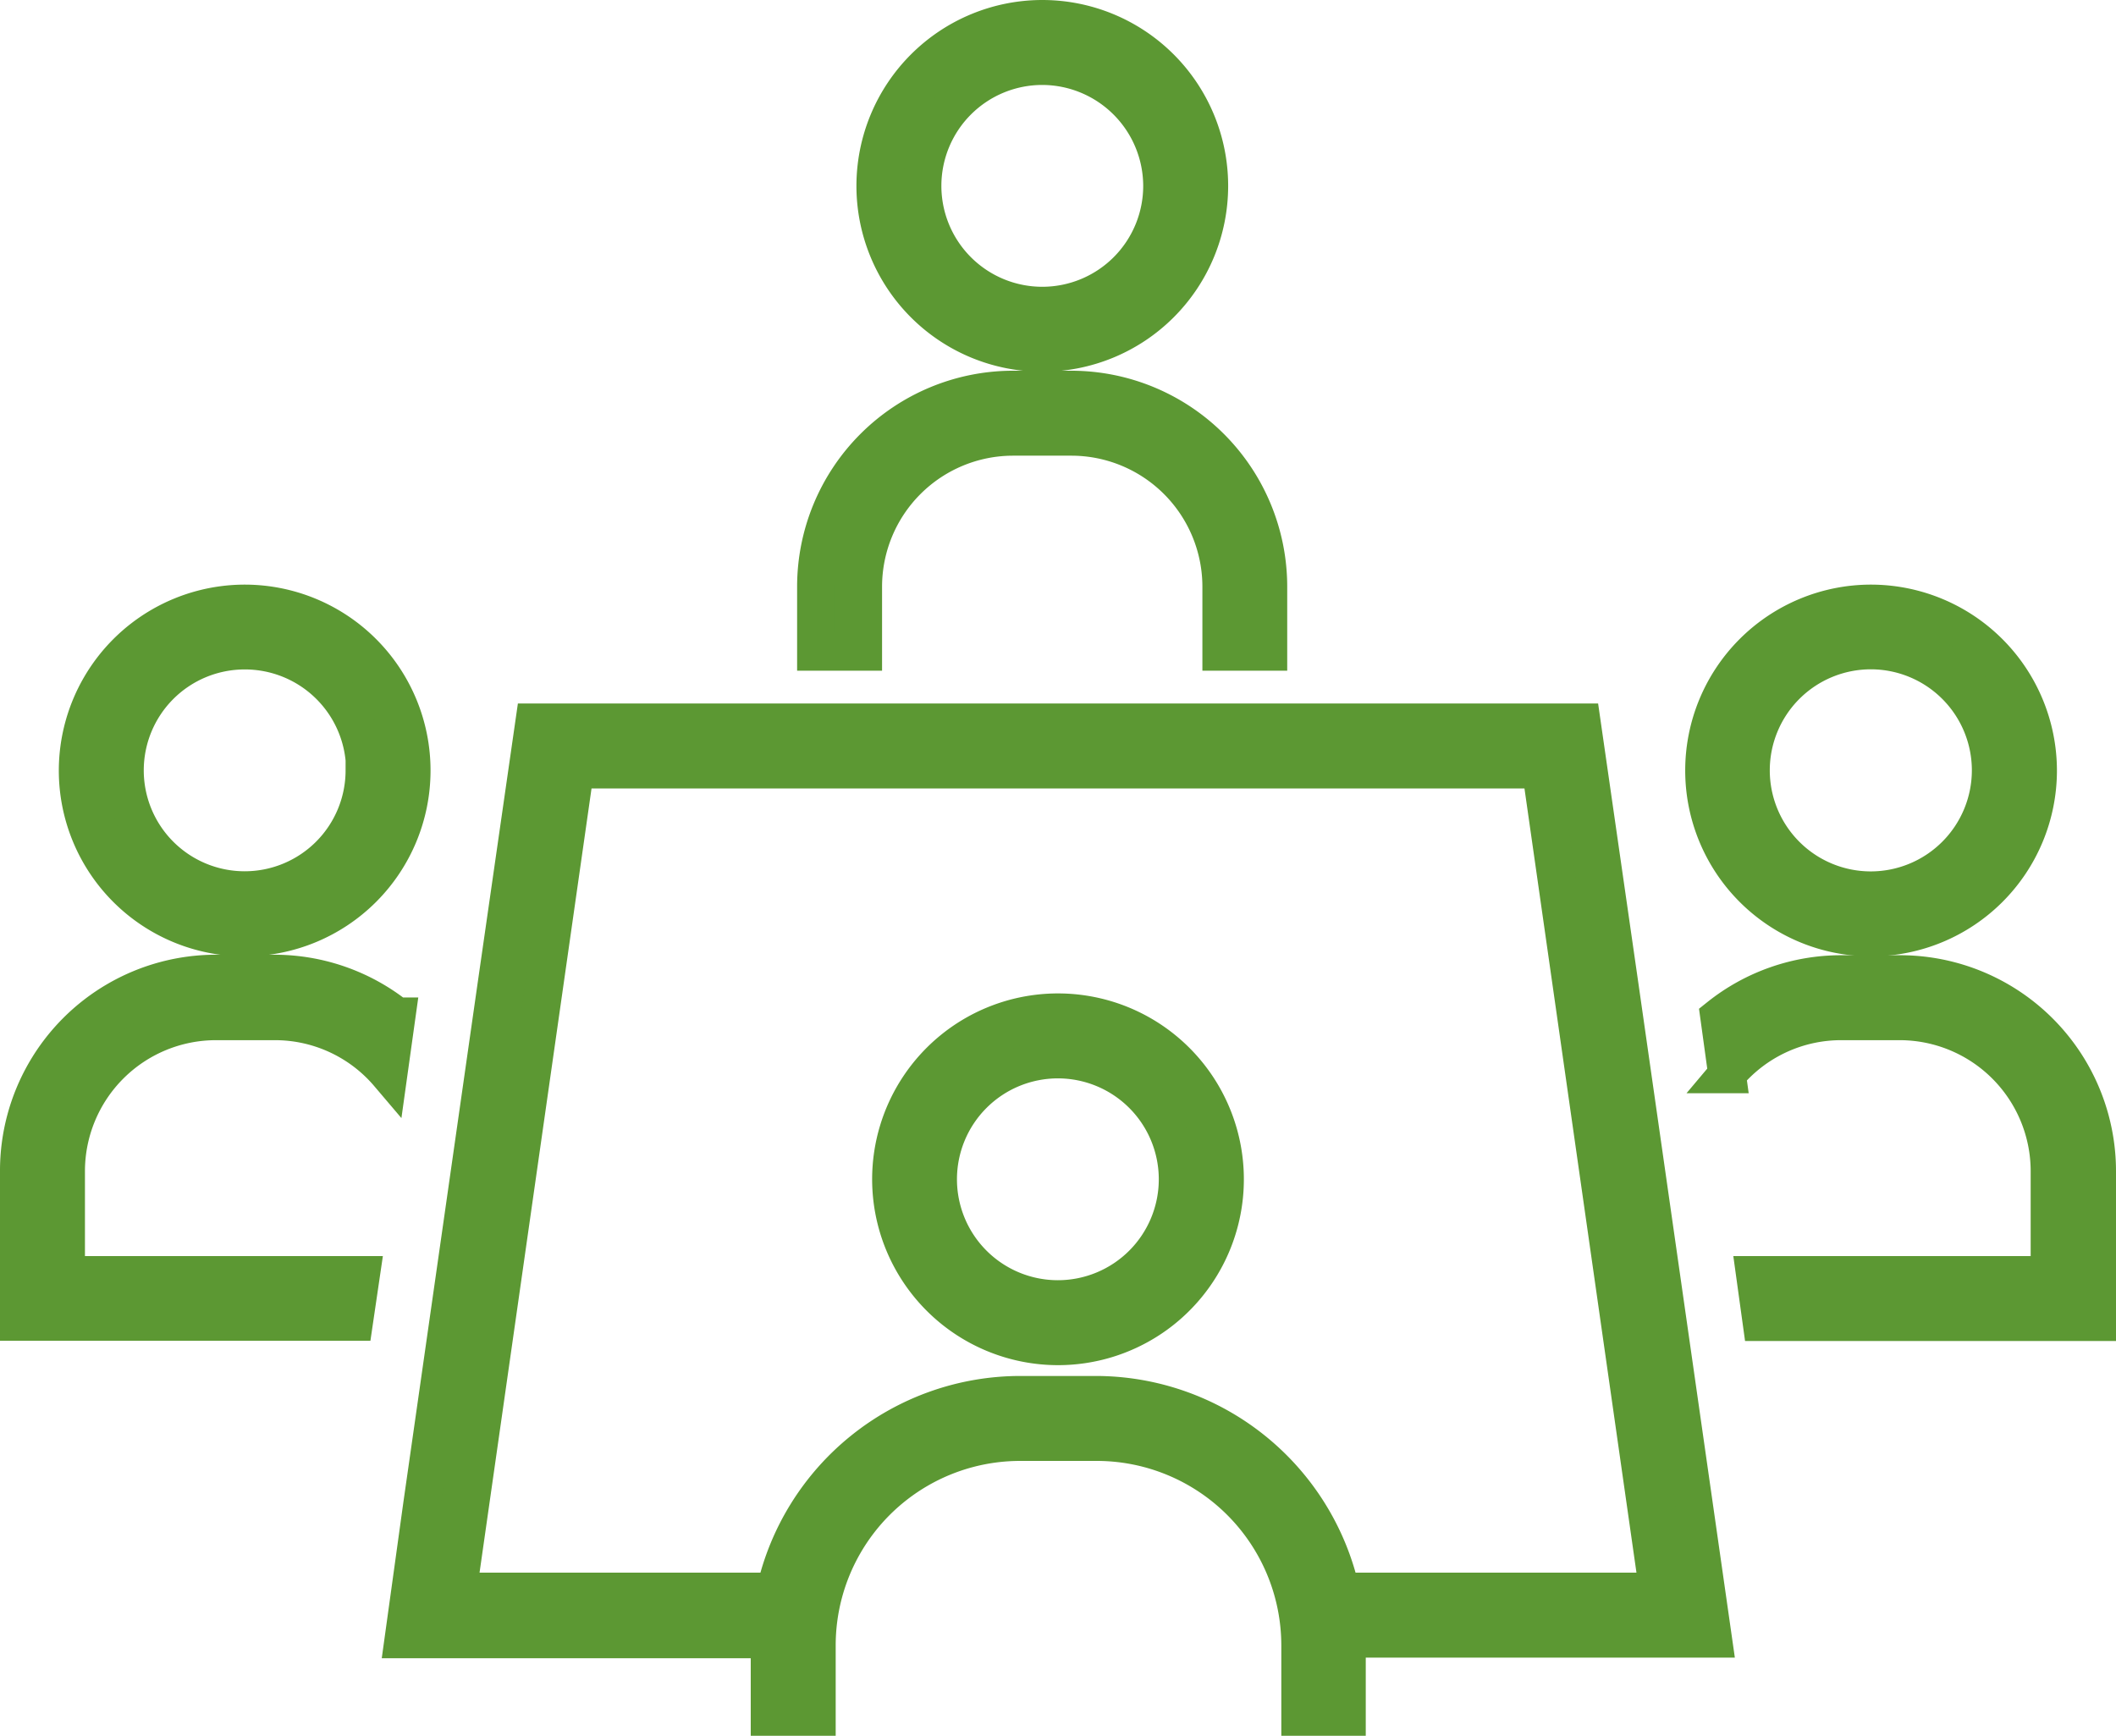 <svg id="Layer_1" data-name="Layer 1" xmlns="http://www.w3.org/2000/svg" viewBox="0 0 168.38 138.12"><defs><style>.cls-1{fill:#5c9833;stroke:#5c9833;stroke-miterlimit:10;stroke-width:3px;}</style></defs><path class="cls-1" d="M89,109.68A13.29,13.29,0,1,0,75.72,96.39,13.3,13.3,0,0,0,89,109.68Zm0-22.82a9.53,9.53,0,1,1-9.53,9.53A9.53,9.53,0,0,1,89,86.86Z" transform="translate(-4.82 -2.55)"/><path class="cls-1" d="M36.92,133H66.06c0,.17,0,.34,0,.52v5.7h3.76v-5.7A16.18,16.18,0,0,1,86,117.3h6.11a16.19,16.19,0,0,1,16.17,16.17v5.7H112v-5.7c0-.18,0-.35,0-.52h29.14l-1.52-10.63-5.93-41.45-3-20.84H47.33l-3,20.84-5.93,41.45ZM50.59,63.79h76.84l9.34,65.4H111.52a20,20,0,0,0-19.46-15.65H86A20,20,0,0,0,66.5,129.19H41.25Z" transform="translate(-4.82 -2.55)"/><path class="cls-1" d="M73.51,49.23A11.93,11.93,0,0,1,85.42,37.31h4.67A11.93,11.93,0,0,1,102,49.23v5.19h3.75V49.23A15.69,15.69,0,0,0,90.09,33.55H85.42A15.69,15.69,0,0,0,69.75,49.23v5.19h3.76Z" transform="translate(-4.82 -2.55)"/><path class="cls-1" d="M74.47,17.35A13.29,13.29,0,1,0,87.76,4.05,13.3,13.3,0,0,0,74.47,17.35Zm22.82,0a9.53,9.53,0,1,1-9.53-9.54A9.55,9.55,0,0,1,97.29,17.35Z" transform="translate(-4.82 -2.55)"/><path class="cls-1" d="M151.36,83.82H156a11.93,11.93,0,0,1,11.91,11.92V104H144.47l.52,3.76H171.7v-12A15.69,15.69,0,0,0,156,80.06h-4.67a15.57,15.57,0,0,0-9.71,3.4l.63,4.58A11.86,11.86,0,0,1,151.36,83.82Z" transform="translate(-4.82 -2.55)"/><path class="cls-1" d="M153.69,50.57A13.29,13.29,0,1,0,167,63.86,13.31,13.31,0,0,0,153.69,50.57Zm0,22.82a9.54,9.54,0,1,1,9.54-9.53A9.55,9.55,0,0,1,153.69,73.39Z" transform="translate(-4.82 -2.55)"/><path class="cls-1" d="M33.55,104H10.08V95.74A11.93,11.93,0,0,1,22,83.82h4.67A11.86,11.86,0,0,1,35.74,88l.64-4.58a15.62,15.62,0,0,0-9.72-3.4H22A15.69,15.69,0,0,0,6.32,95.74v12H33Z" transform="translate(-4.82 -2.55)"/><path class="cls-1" d="M11,63.86A13.29,13.29,0,1,0,24.33,50.57,13.31,13.31,0,0,0,11,63.86Zm22.82,0a9.53,9.53,0,1,1-9.53-9.54A9.55,9.55,0,0,1,33.86,63.86Z" transform="translate(-4.82 -2.55)"/></svg>